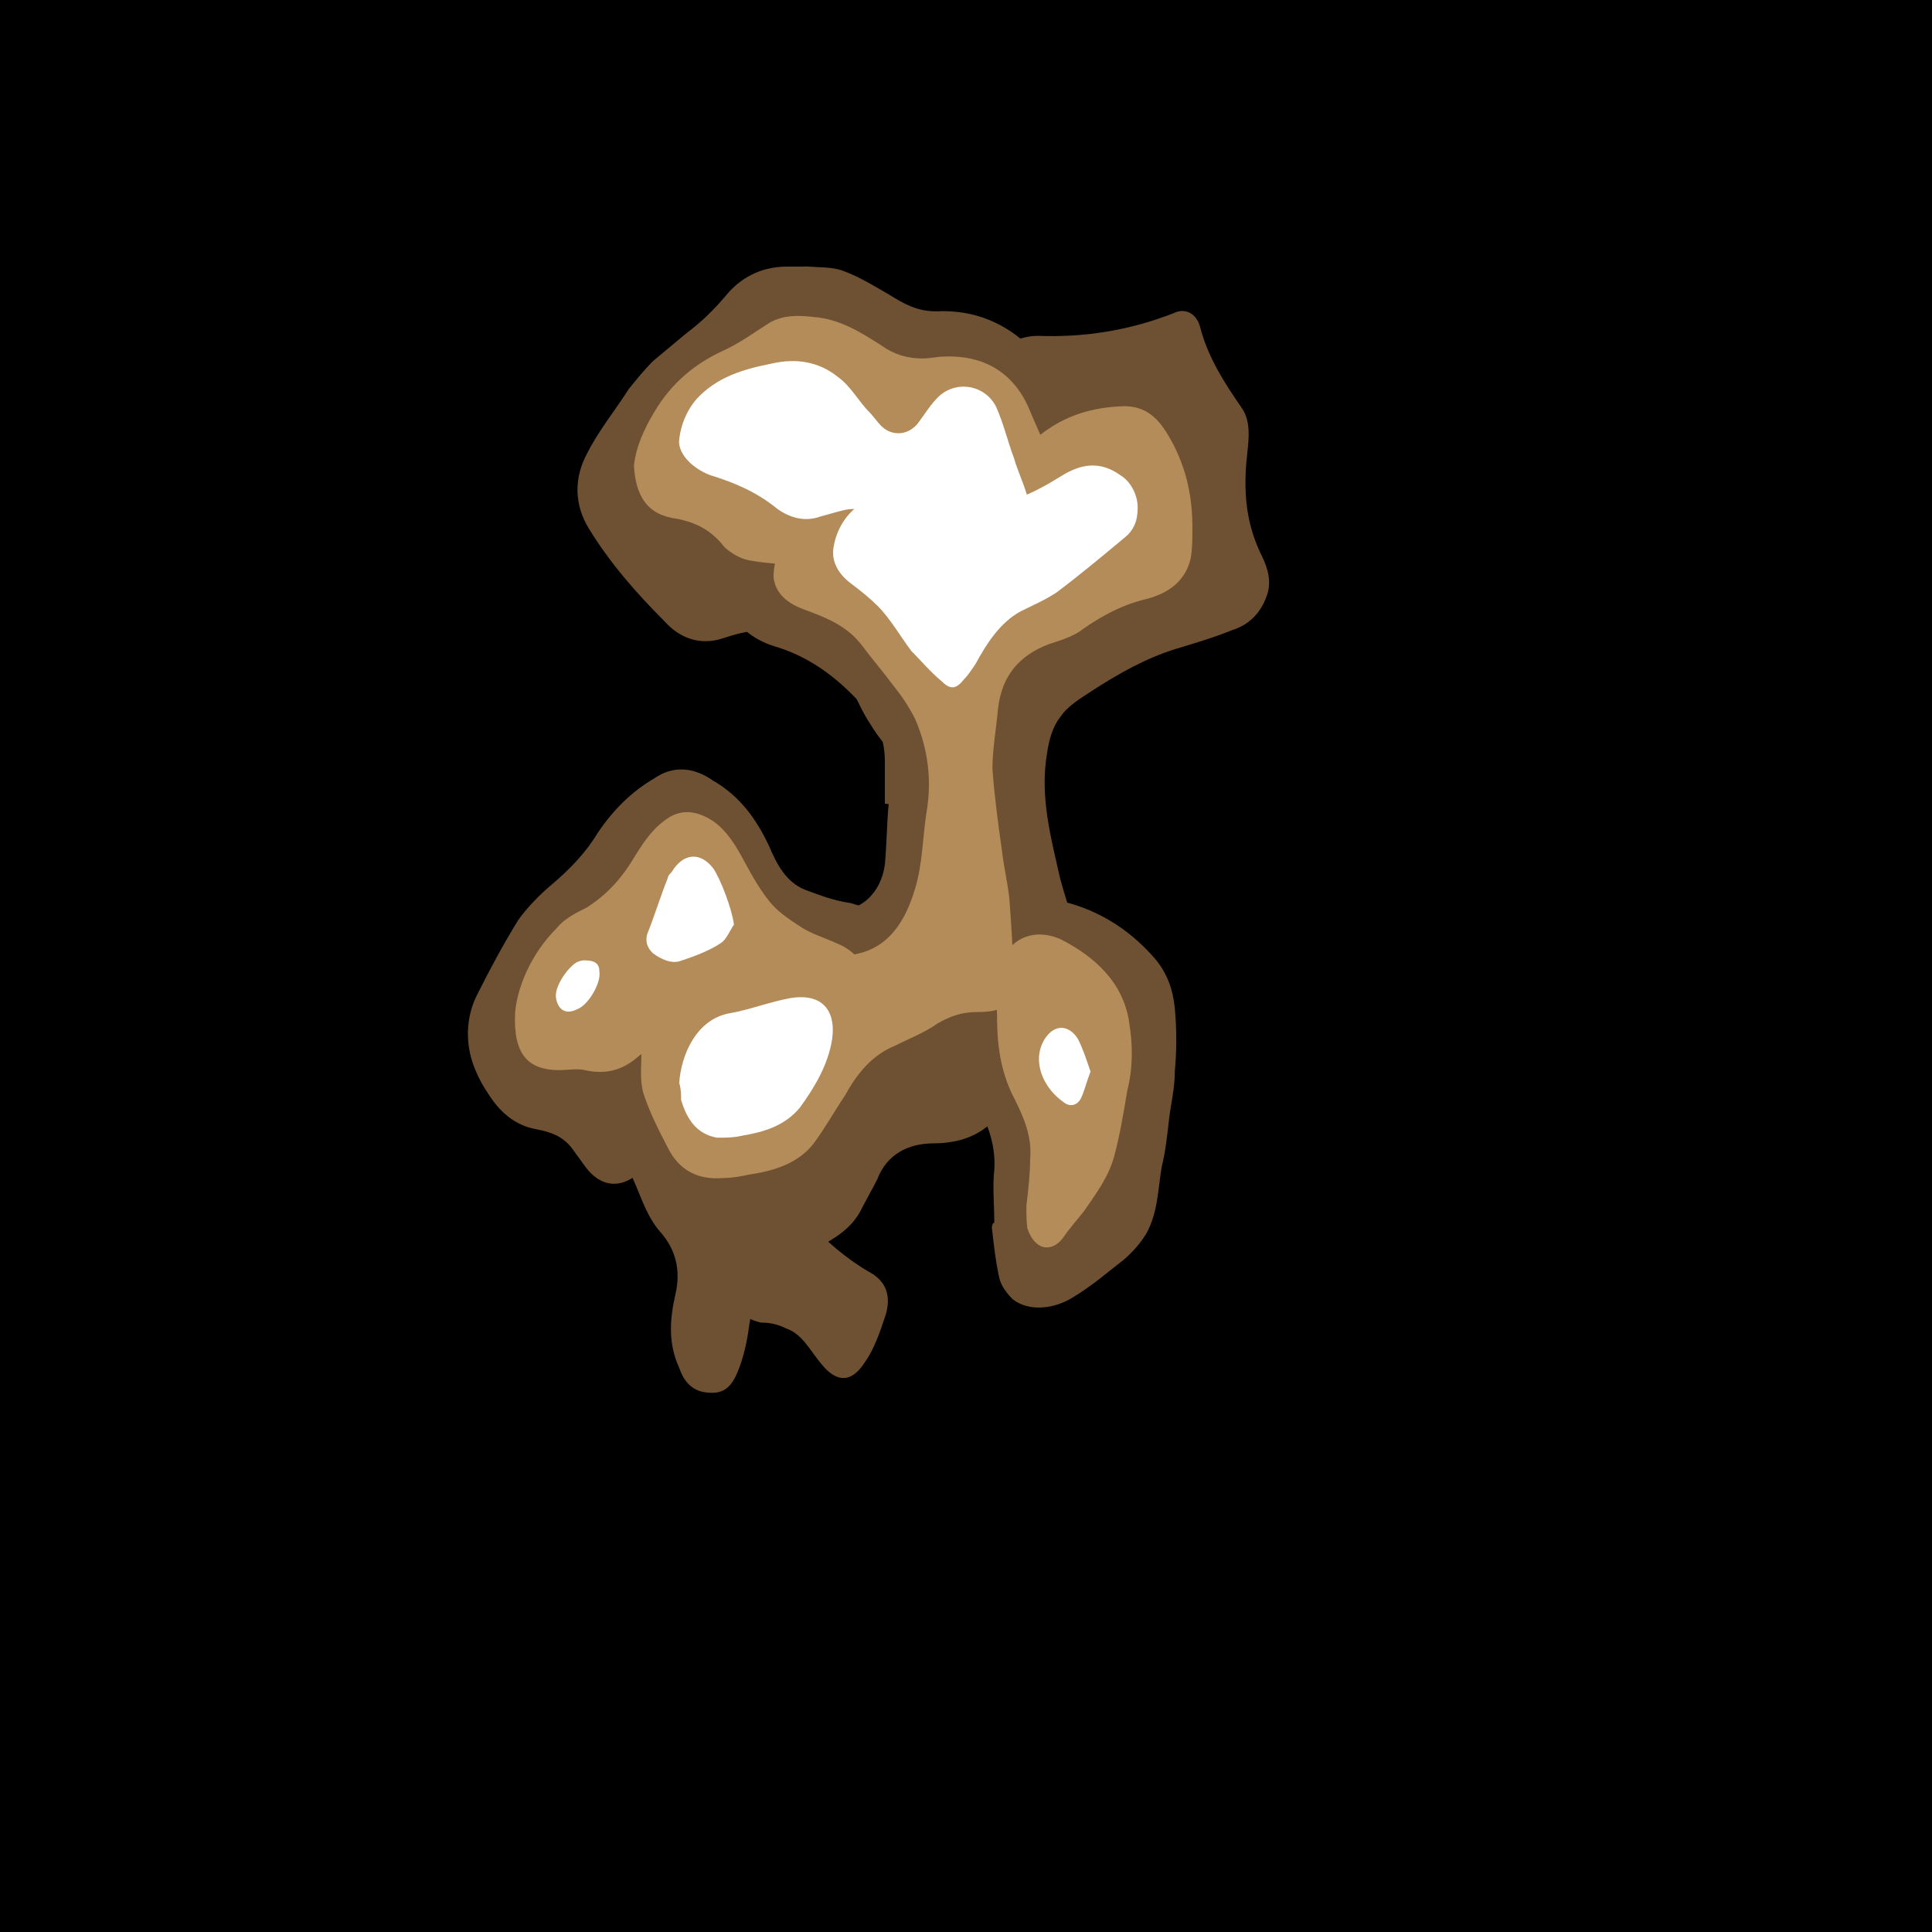 <svg id='aiface' xmlns='http://www.w3.org/2000/svg' viewBox='0 0 1024 1024' width='1024' height='1024'><rect width='1024' height='1024'/><g class='bota' fill='#6e5032' ><path d='M469,426c0-7-0-15,0-22c0-11-3-20-10-28c-13-15-28-27-47-33c-11-3-21-9.9-26-21c-4-9.4-4-19-1-28c5-13,11-26,18-39c4-7,11-13,16-19c4-5,8-11,12-17c6-9.1,17-12,27-8c5,2,9.1,4,14,5c8,3,15,0,21-4c14-9.3,26-20,40-29c5-3,11-5,17-5c25,1,49-3,72-12c6-3,12,0,14,7c4,16,13,30,22,43c5,7,4,16,3,25c-2,18-1,35,7,52c3,6,6,13,4,21c-3,10-9.3,17-19,20c-9.9,4-20,7-30,10c-16,5-30,13-44,22c-6,4-13,8-17,14c-4,5-6,12-7,19c-4,23,2,45,7,67c3,11,7,22,9,33c3,14,4,29,2,44c-2,12-9,22-19,30c-11,8-21,17-32,25c-8,6-18,8-27,8c-14,0-25,6-30,19c-3,6-6,11-9,17c-5,9.1-13,14-22,19c-6,4-13,7-19,11c-12,7-16,18-18,31c-1,8-3,17-6,24c-4,9.9-9,12-17,11c-8-1-12-7-14-13c-6-13-5-26-2-39c3-13,0-24-8-33c-7-8-10-18-14-27c-4-9-8-18-13-26c-7-11-9.6-22-10-35c-1-15-1-29-1-44c0-20,12-28,29-31c9.1-1,18-4,27-7c8-3,15-7,23-9.8c9.7-4,19-2,28,2c7,3,14,6,22,7c15,2,26-9,28-24c1-11,1-21,2-32C470,426,469,426,469,426z'/></g><g class='bota2' fill='#6e5032'><path d='M527,648c0-9.4-1-19,0-28c1-15-5-28-12-40c-3-4-5-9-8-12c-7-8-15-7-20,3c-3,5-6,11-8,17c-6,14-16,22-30,26c-9.6,3-19,7-28,12c-7,3-13,3-19-0c-9-4-17-9-26-13c-11-6-21-4-31,4c-3,2-6,5-9.3,7c-9,6-18,4-25-5c-3-4-5-7-8-11c-5-6-11-8-18-9.4c-12-2-20-9.5-26-19c-4-6-7-12-9-19c-3-11-2-23,3-33c7-14,14-27,22-40c5-7,12-14,18-19c9.5-8,18-17,24-27c8-12,18-22,30-29c10-7,21-6,31,1c14,8,23,20,30,35c4,9.5,9,19,19,23c8,3,16,6,24,7c11,3,20,8,28,15c4,3,7,6,12,7c7,3,13-2,18-6c5-4,9-8,14-12c10-8,23-8,35-6c22,4,40,15,54,31c7,8,10,17,11,27c1,11,1,22,0,33c-0,9-2,17-3,25c-1,9-2,18-4,26c-2,12-2,24-8,35c-3,5-7,9.7-12,14c-9,7-17,14-27,20c-9.5,6-23,8-32,1c-3-3-6-7-7-11c-2-9-3-18-4-27C526,648,527,648,527,648z'/><path d='M426,141c7,1,15,0,22,3c8,3,16,8,23,12c8,5,15,9,25,9c20-1,37,6,51,20c6,5,12,10,18,15c11,9.4,16,22,19,36c2,11,5,22,6,33c2,20,0,38-15,53c-6,6-12,12-17,19c-8,9.3-10,21-13,32c-5,16-9.8,31-15,47c-1,4-5,7-8,9.3c-7,6-15,3-21-3c-14-14-30-26-40-43c-4-6-7-13-9.8-19c-10-20-28-29-49-30c-6-0-13,2-19,4c-12,4-23,0-31-9c-15-15-29-31-40-49c-8-13-8-27-1-40c6-12,15-23,22-34c4-5,8-10,13-15c6-5,12-10,18-15c8-6,14-12,20-19c8-10,19-16,33-16c4,0,7,0,11,0C425,141,426,141,426,141z'/><path d='M388,678c0-14,5-26,15-35c5-5,9.9-6,16-2c3,2,7,4,9.4,7c9.7,9.9,20,19,32,26c9.5,5,12,13,9,23c-3,9-6,18-11,25c-7,11-15,11-23,1c-6-7-10-16-19-19c-4-2-8-3-13-3c-9.6-2-15-8-15-18C388,681,388,680,388,678z'/></g><g class='mida' fill='#b48c5a'><path d='M438,506c5,0,9.8,1,14-0c19-3,28-18,33-35c4-13,4-27,6-40c3-17,1-34-6-50c-3-6-7-12-11-17c-6-8-12-15-18-23c-8-9.8-19-14-30-18c-8-3-15-8-16-17c-0-5,1-11,4-15c8-17,19-33,34-45c5-4,12-5,19-4c13,1,25,2,38-1c4-1,8-0,12,1c13,3,23-2,32-9.6c13-11,27-16,44-17c13-1,20,5,26,15c9,15,13,31,13,49c0,6,0,12-1,17c-3,12-12,18-23,21c-13,3-24,9-34,16c-5,4-12,6-18,8c-16,6-25,17-27,34c-1,11-3,22-3,32c1,14,3,29,5,43c1,9,3,17,4,26c1,14,2,27,2,41c-0,15-4,19-19,19c-8,0-14,2-21,6c-7,5-15,8-23,12c-12,5-20,15-26,26c-6,9-11,18-17,26c-8,10-20,14-33,16c-5,1-10,2-15,2c-13,1-23-4-29-16c-5-9.6-9.8-19-13-29c-2-7-1-15-1-22c0-7,2-14,2-22c0-12,4-17,15-21c9-3,18-4,28-5c9.7-2,20-3,29-4c8-1,16-2,24-3C438,506,438,506,438,506z'/></g><g class='mida2' fill='#b48c5a'><path d='M336,247c1-9.8,5-19,11-29c9-15,21-25,36-32c9-4,17-10,25-15c7-4,15-4,23-3c14,1,25,8,36,15c7,5,14,7,22,7c4-0,8-1,11-1c22-1,38,9,46,29c5,12,11,24,15,36c5,14,7,29-1,42c-6,10-15,17-25,23c-9.3,6-19,11-28,17c-8,5-17,3-25,0c-12-4-20-13-28-23c-7-8-15-13-25-13c-11-1-21-1-32-3c-5-1-9.8-4-13-7c-7-9-15-13-25-15C343,273,337,263,336,247z'/><path d='M273,537c1-13,8-31,22-45c4-5,10-8,16-11c11-7,19-16,26-28c5-8,9.9-15,18-20c7-4,14-3,21,1c7,4,12,11,16,18c5,9,9.5,18,16,26c4,5,10,9.1,16,13c6,4,13,6,20,9.2c15,6,22,24,16,38c-7,15-15,29-30,38c-17,9.7-29,7-43-3c-6-4-11-9-16-13c-12-9.1-22-9.2-33,0c-8,7-17,9.5-28,7c-4-1-9-0-14-0C280,567,272,559,273,537z'/><path d='M544,639c1-8,2-17,2-25c1-11-3-21-8-31c-7-13-9.3-27-9.5-41c-0-9-1-18,1-27c3-17,18-24,33-17c18,9.2,33,23,36,44c2,12,2,24-1,36c-2,12-4,24-7,35c-3,11-9.8,20-16,29c-4,5-8,9.5-11,14c-6,8-15,7-19-5C544,647,544,643,544,639z'/></g><g class='topa' fill='#ffffff'><path d='M603,269c0,7-2,12-7,16c-12,10-24,20-36,29c-6,4-13,7-19,10c-11,6-18,17-24,28c-2,3-4,6-6,8c-4,5-7,6-12,1c-6-5-11-11-16-16c-6-8-11-17-18-24c-4-4-9-8-13-11c-7-5-12-12-10-21c3-16,17-29,35-26c11,2,23,2,34,4c20,3,36-5,52-15c9.8-6,20-8,31-0C599,255,603,262,603,269z'/><path d='M360,574c1-15,9.2-34,27-37c11-2,21-6,32-8c19-3,24,9.1,22,22c-2,13-9,25-17,36c-8,9.7-19,13-31,15c-4,1-9,1-13,1c-11-2-16-10-19-20C361,581,361,577,360,574z'/></g><g class='topa2' fill='#ffffff'><path d='M546,271c-0,14-8,23-19,28c-9.7,4-20,8-31,9.7c-11,2-17-2-23-13c-3-7-7-13-10-19c-4-7-9.5-8-17-6c-4,1-7,2-11,3c-8,3-16,1-23-4c-11-9-23-14-36-18c-10-4-17-12-16-19c1-8,4-15,9-21c11-12,25-16,40-19c13-3,25-1,35,7c7,5,11,13,17,19c2,2,4,5,6,7c6,6,15,5,20-2c3-4,6-9,10-13c9.3-9.4,25-7,31,5c4,9,6,18,9.4,27c2,7,5,13,7,20C545,267,545,269,546,271z'/><path d='M389,490c-2,3-4,8-7,9.9c-6,4-14,7-21,9.3c-5,2-11-1-15-4c-3-3-4-6-3-10c4-10,7-20,11-30c0-1,1-2,2-3c6-10,15-11,22-2C382,466,388,482,389,490z'/><path d='M578,568c-2,5-3,9.6-5,14c-2,4-6,5-9.5,2c-10-7-17-21-10-33c6-9.5,14-7,18-0C574,556,576,562,578,568z'/><path d='M309.7,509c6-0,8,2,8,6c1,6-6,18-12,20c-6,3-10-0-11-6c-1-6,6-16,11-19C308,509,309.3,509,309.7,509z'/></g><style> #aiface{}.bota { animation: 3.0s bota infinite alternate ease-in-out; } @keyframes bota { from { opacity: 0.75; } to { opacity: 0.1; }} #aiface2{}.mida { animation: 2.0s mida infinite alternate ease-in-out; } @keyframes mida { from { opacity: 0.75; } to { opacity: 0.1; }} #aiface3{}.topa { animation: 1.5s topa infinite alternate ease-in-out; } @keyframes topa { from { opacity: 0.75; } to { opacity: 0.1; }} #aiface4{}.bota2 { animation: 2.0s bota2 infinite alternate ease-in-out; } @keyframes bota2 { from { opacity: 0.1; } to { opacity: 0.75; }} #aiface5{}.mida2 { animation: 1.5s mida2 infinite alternate ease-in-out; } @keyframes mida2 { from { opacity: 0.1; } to { opacity: 0.75; }} #aiface6{}.topa2 { animation: 1.0s topa2 infinite alternate ease-in-out; } @keyframes topa2 { from { opacity: 0.1; } to { opacity: 0.75; }} </style> </svg>